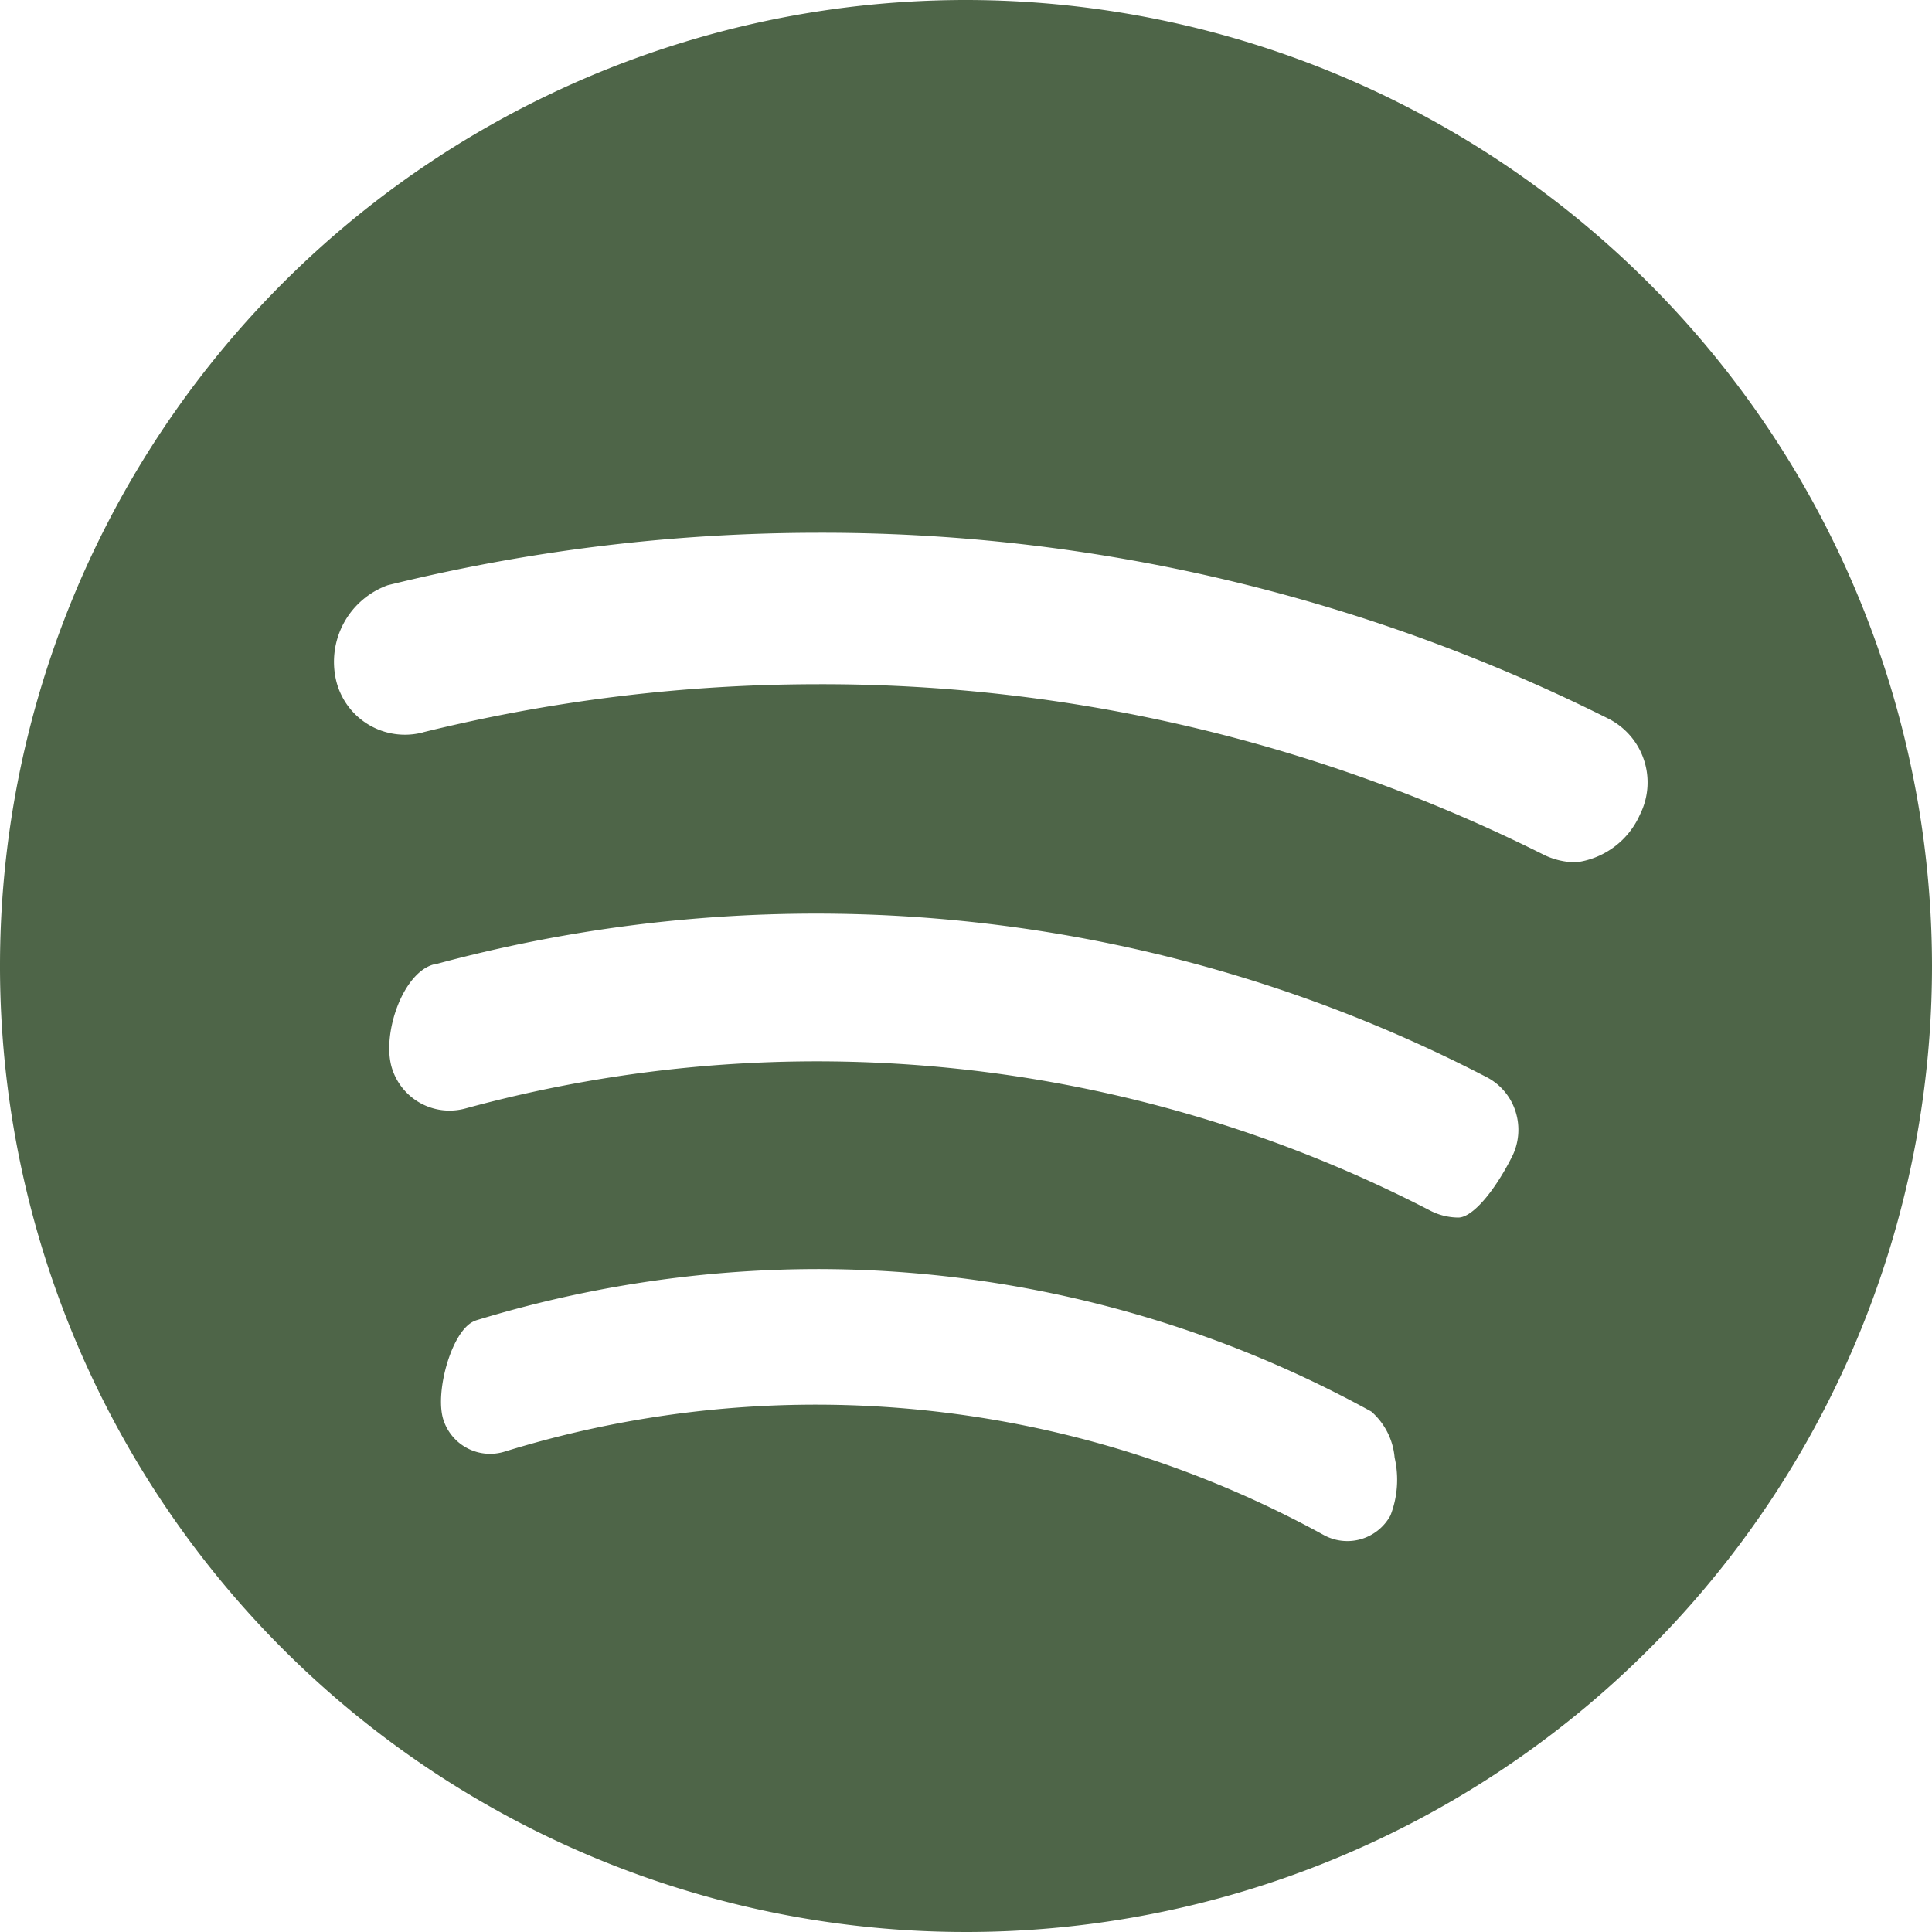 <svg xmlns="http://www.w3.org/2000/svg" width="30.038" height="30.038" viewBox="0 0 30.038 30.038">
  <path id="Icon_akar-spotify-fill" data-name="Icon akar-spotify-fill" d="M15.013,0A15.019,15.019,0,1,0,30.038,15.014,15.031,15.031,0,0,0,15.013,0ZM7.394,20.531a18.208,18.208,0,0,1,5.3-.8,17.871,17.871,0,0,1,8.626,2.215,1.071,1.071,0,0,1,.363.716,1.533,1.533,0,0,1-.065.9.763.763,0,0,1-1.044.3A16.4,16.4,0,0,0,7.856,22.566a.763.763,0,0,1-.965-.5c-.134-.438.143-1.414.5-1.532ZM6.74,15A22.643,22.643,0,0,1,23.1,16.74a.912.912,0,0,1,.463.541A.935.935,0,0,1,23.5,18c-.284.556-.617.93-.826.93a.962.962,0,0,1-.438-.108,20.748,20.748,0,0,0-15-1.588.937.937,0,0,1-1.151-.657c-.14-.528.181-1.452.657-1.582Zm-.169-3.612a1.1,1.1,0,0,1-1.343-.8,1.267,1.267,0,0,1,.8-1.489A27.991,27.991,0,0,1,12.7,8.283a27.3,27.3,0,0,1,12.3,2.887,1.111,1.111,0,0,1,.5,1.489,1.262,1.262,0,0,1-.995.748,1.156,1.156,0,0,1-.486-.109A25.064,25.064,0,0,0,12.7,10.638a25.665,25.665,0,0,0-6.126.748Z" fill="#4e6548"/>
</svg>
